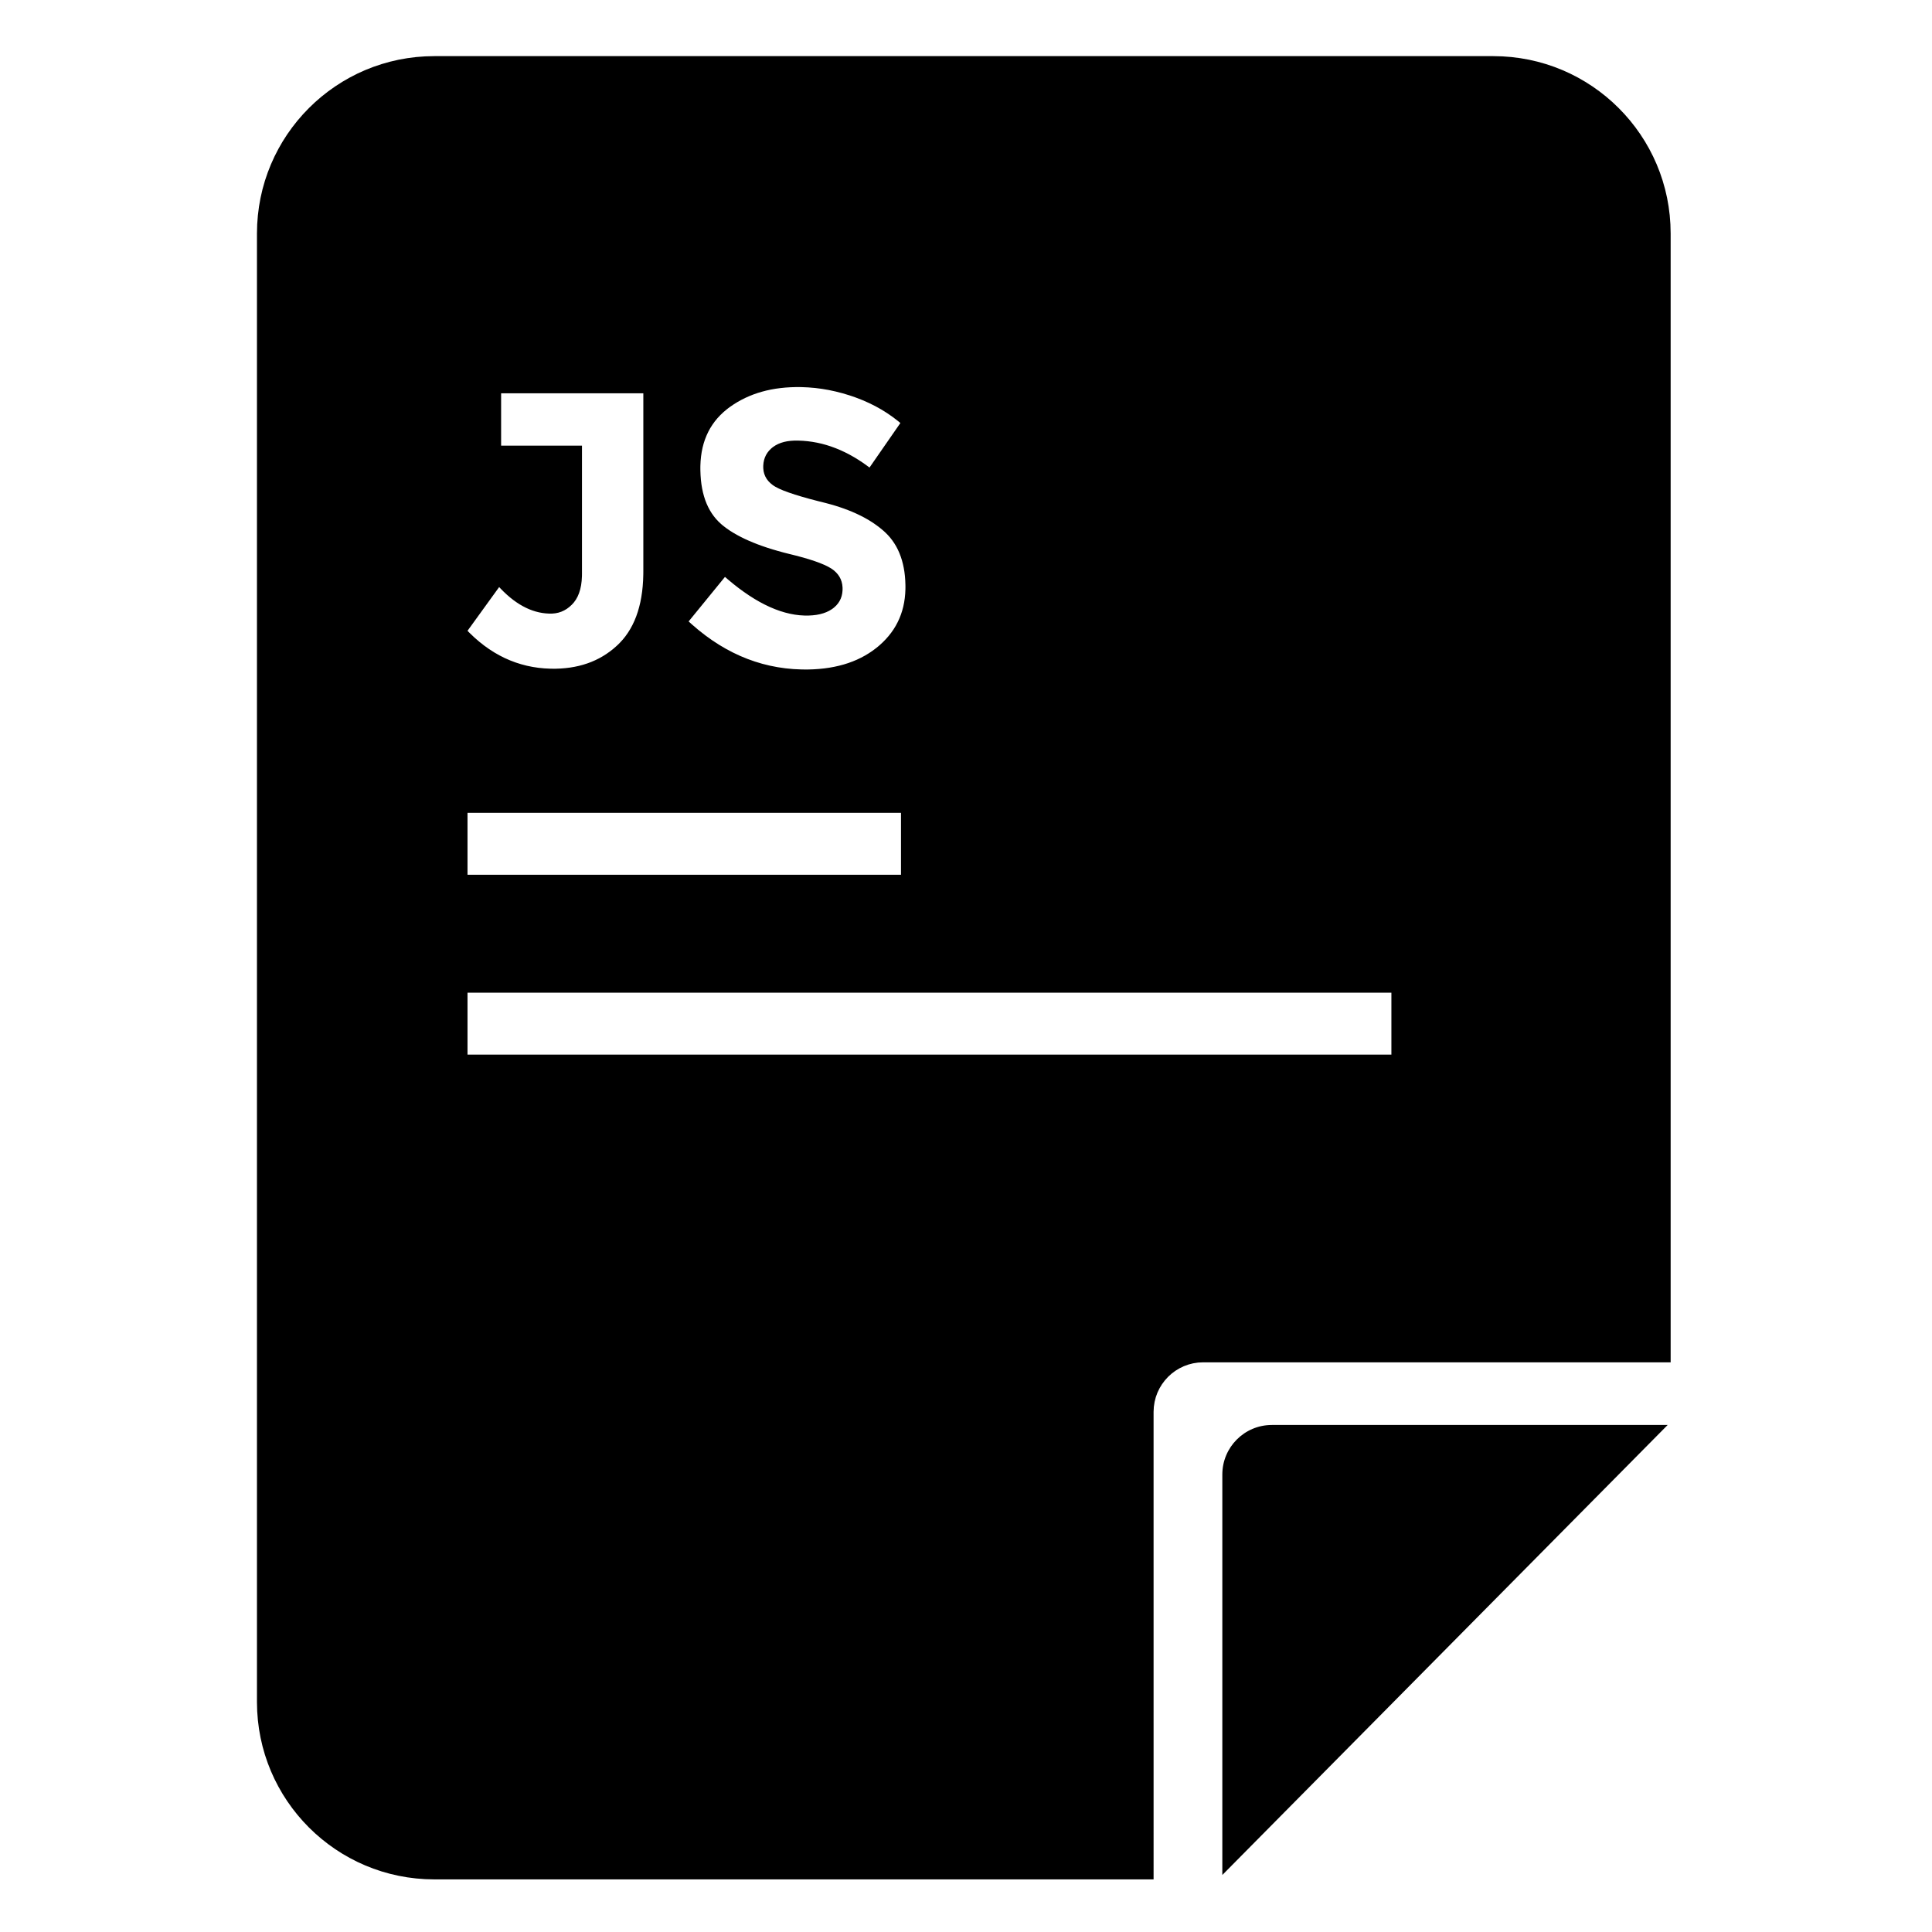 <?xml version="1.0" encoding="UTF-8"?>
<!-- Uploaded to: ICON Repo, www.svgrepo.com, Generator: ICON Repo Mixer Tools -->
<svg fill="#000000" width="800px" height="800px" version="1.1" viewBox="144 144 512 512" xmlns="http://www.w3.org/2000/svg">
 <g>
  <path d="m449.71 518.16 0.07-1.344 0.199-1.301 0.32-1.262 0.441-1.203 0.555-1.148 0.656-1.082 0.758-1.012 0.848-0.934 0.93-0.848 1.012-0.754 1.082-0.656 1.148-0.555 1.207-0.441 1.258-0.324 1.305-0.199 1.34-0.066h123.9v-299.16l-0.062-2.418-0.18-2.387-0.301-2.352-0.41-2.316-0.527-2.273-0.633-2.231-0.738-2.184-0.84-2.133-0.941-2.082-1.039-2.027-1.133-1.969-1.223-1.906-1.309-1.84-1.395-1.777-1.477-1.703-1.559-1.633-1.633-1.559-1.703-1.477-1.777-1.395-1.84-1.309-1.91-1.223-1.965-1.133-2.027-1.039-2.082-0.941-2.133-0.84-2.184-0.738-2.231-0.633-2.273-0.527-2.316-0.41-2.352-0.301-2.387-0.18-2.418-0.062h-280.65l-2.418 0.062-2.387 0.18-2.352 0.301-2.312 0.41-2.273 0.527-2.231 0.633-2.184 0.738-2.137 0.84-2.082 0.941-2.023 1.039-1.969 1.133-1.906 1.223-1.844 1.309-1.773 1.395-1.707 1.477-1.633 1.559-1.555 1.633-1.477 1.703-1.395 1.777-1.312 1.84-1.223 1.906-1.129 1.969-1.039 2.027-0.941 2.082-0.84 2.133-0.742 2.184-0.633 2.231-0.523 2.273-0.414 2.316-0.297 2.352-0.184 2.387-0.062 2.418v389.19l0.062 2.418 0.184 2.387 0.297 2.352 0.414 2.312 0.523 2.273 0.633 2.231 0.742 2.184 0.84 2.137 0.941 2.082 1.039 2.023 1.129 1.969 1.223 1.906 1.312 1.844 1.395 1.773 1.477 1.707 1.555 1.633 1.633 1.555 1.707 1.477 1.773 1.395 1.844 1.312 1.906 1.223 1.969 1.129 2.023 1.039 2.082 0.941 2.137 0.844 2.184 0.738 2.231 0.633 2.273 0.523 2.312 0.414 2.352 0.297 2.387 0.184 2.418 0.062h190.62zm-93.328-196.75-2.121-0.098-2.094-0.199-2.07-0.301-2.039-0.398-2.016-0.496-1.988-0.598-1.961-0.695-1.938-0.797-1.906-0.895-1.883-0.996-1.855-1.094-1.828-1.195-1.801-1.293-1.773-1.391-1.75-1.492-0.863-0.785 9.629-11.801 0.73 0.629 1.449 1.203 1.434 1.121 1.422 1.039 1.406 0.961 1.395 0.883 1.379 0.801 1.367 0.719 1.352 0.641 1.34 0.562 1.324 0.48 1.312 0.398 1.297 0.32 1.285 0.242 1.27 0.16 1.254 0.078 0.625 0.012 0.547-0.008 1.055-0.062 0.992-0.117 0.934-0.18 0.875-0.242 0.812-0.297 0.754-0.359 0.695-0.418 0.324-0.234 0.305-0.242 0.559-0.523 0.473-0.562 0.398-0.605 0.316-0.645 0.238-0.691 0.156-0.73 0.082-0.773 0.008-0.402-0.008-0.402-0.086-0.773-0.168-0.73-0.254-0.691-0.336-0.645-0.422-0.605-0.504-0.562-0.586-0.523-0.328-0.242-0.355-0.242-0.84-0.48-1.004-0.48-1.168-0.484-1.332-0.484-1.496-0.488-1.664-0.488-1.828-0.488-0.977-0.246-0.781-0.191-1.527-0.387-1.473-0.406-1.422-0.418-1.367-0.43-1.312-0.445-1.262-0.461-1.207-0.477-1.156-0.488-1.102-0.5-1.047-0.52-0.996-0.531-0.945-0.543-0.891-0.559-0.836-0.574-0.785-0.59-0.371-0.297-0.359-0.309-0.688-0.645-0.641-0.688-0.594-0.73-0.547-0.773-0.504-0.816-0.457-0.859-0.41-0.898-0.367-0.945-0.316-0.988-0.277-1.031-0.227-1.074-0.184-1.113-0.137-1.16-0.09-1.203-0.047-1.246-0.008-0.637 0.008-0.641 0.059-1.25 0.117-1.215 0.172-1.176 0.23-1.141 0.289-1.105 0.348-1.066 0.406-1.027 0.461-0.996 0.52-0.957 0.582-0.918 0.633-0.883 0.695-0.848 0.754-0.809 0.809-0.773 0.867-0.734 0.453-0.355 0.469-0.344 0.953-0.652 0.984-0.613 1.012-0.566 1.039-0.523 1.07-0.48 1.098-0.438 1.125-0.395 1.156-0.348 1.184-0.309 1.211-0.262 1.242-0.219 1.27-0.172 1.297-0.133 1.328-0.086 1.355-0.043 0.691-0.008 0.906 0.012 1.809 0.078 1.812 0.152 1.812 0.234 1.812 0.309 1.812 0.391 1.812 0.465 1.809 0.543 0.906 0.301 0.898 0.32 1.754 0.684 1.695 0.754 1.637 0.812 1.582 0.883 1.52 0.945 1.461 1.008 1.406 1.074 0.68 0.562-8.18 11.801-0.59-0.438-1.184-0.84-1.188-0.781-1.191-0.723-1.195-0.672-1.203-0.613-1.207-0.559-1.211-0.5-1.219-0.449-1.219-0.391-1.227-0.336-1.23-0.277-1.238-0.223-1.238-0.168-1.246-0.113-1.25-0.055-0.629-0.008-0.496 0.008-0.957 0.062-0.902 0.117-0.852 0.18-0.793 0.242-0.746 0.297-0.688 0.359-0.637 0.418-0.297 0.234-0.281 0.242-0.512 0.52-0.434 0.555-0.367 0.598-0.289 0.633-0.219 0.672-0.145 0.711-0.074 0.754-0.008 0.387 0.012 0.391 0.086 0.75 0.18 0.707 0.266 0.668 0.355 0.629 0.445 0.586 0.535 0.547 0.621 0.508 0.348 0.238 0.383 0.234 0.945 0.488 1.176 0.508 1.414 0.527 1.641 0.551 1.879 0.57 2.109 0.594 2.344 0.613 1.258 0.312 0.637 0.164 1.254 0.336 1.215 0.355 1.18 0.379 1.145 0.395 1.105 0.418 1.074 0.434 1.035 0.457 1 0.477 0.965 0.492 0.926 0.516 0.891 0.535 0.859 0.555 0.816 0.578 0.785 0.594 0.746 0.613 0.363 0.316 0.348 0.32 0.668 0.672 0.625 0.703 0.578 0.746 0.531 0.777 0.492 0.816 0.445 0.855 0.398 0.887 0.355 0.926 0.312 0.961 0.266 1 0.223 1.035 0.18 1.07 0.133 1.105 0.09 1.145 0.043 1.18 0.008 0.605-0.008 0.605-0.059 1.188-0.113 1.156-0.172 1.133-0.227 1.102-0.285 1.07-0.344 1.047-0.398 1.016-0.457 0.984-0.512 0.961-0.57 0.93-0.629 0.898-0.684 0.871-0.742 0.844-0.797 0.816-0.855 0.785-0.449 0.383-0.461 0.371-0.949 0.711-0.984 0.66-1.02 0.617-1.055 0.566-1.094 0.523-1.129 0.473-1.164 0.426-1.199 0.379-1.238 0.328-1.273 0.285-1.309 0.238-1.344 0.188-1.379 0.141-1.418 0.098-1.449 0.047-0.742 0.004zm-66.52-0.203-1.605-0.078-1.578-0.156-1.555-0.238-1.527-0.312-1.5-0.395-1.477-0.469-1.449-0.551-1.426-0.625-1.395-0.707-1.375-0.785-1.344-0.863-1.32-0.941-1.293-1.02-1.27-1.098-1.242-1.18-0.613-0.617 8.387-11.594 0.41 0.434 0.82 0.824 0.824 0.77 0.828 0.715 0.836 0.66 0.84 0.605 0.844 0.551 0.852 0.492 0.852 0.441 0.859 0.387 0.863 0.328 0.871 0.277 0.871 0.219 0.879 0.164 0.883 0.109 0.891 0.055 0.445 0.008 0.422-0.012 0.824-0.082 0.793-0.164 0.762-0.246 0.73-0.332 0.703-0.41 0.668-0.496 0.641-0.578 0.305-0.32 0.297-0.34 0.531-0.742 0.457-0.824 0.379-0.91 0.305-0.988 0.23-1.074 0.148-1.152 0.078-1.238 0.008-0.648v-33.961h-21.43v-13.875h37.688v47.215l-0.008 0.801-0.051 1.566-0.105 1.516-0.156 1.465-0.211 1.414-0.258 1.363-0.316 1.312-0.363 1.262-0.418 1.207-0.469 1.16-0.523 1.109-0.574 1.059-0.625 1.004-0.676 0.957-0.73 0.902-0.785 0.855-0.41 0.406-0.422 0.395-0.863 0.754-0.895 0.699-0.922 0.652-0.953 0.602-0.984 0.555-1.012 0.5-1.039 0.453-1.07 0.398-1.102 0.352-1.129 0.301-1.16 0.25-1.191 0.203-1.219 0.148-1.246 0.102-1.277 0.051-0.652 0.004zm-21.969 54.609v-16.41h114.88v16.41zm0 47.668v-16.41h244.84v16.41z"/>
  <path d="m481.06 521.63h104.89l-118.02 119.26v-106.13c0-7.25 5.875-13.129 13.125-13.129z"/>
 </g>
</svg>